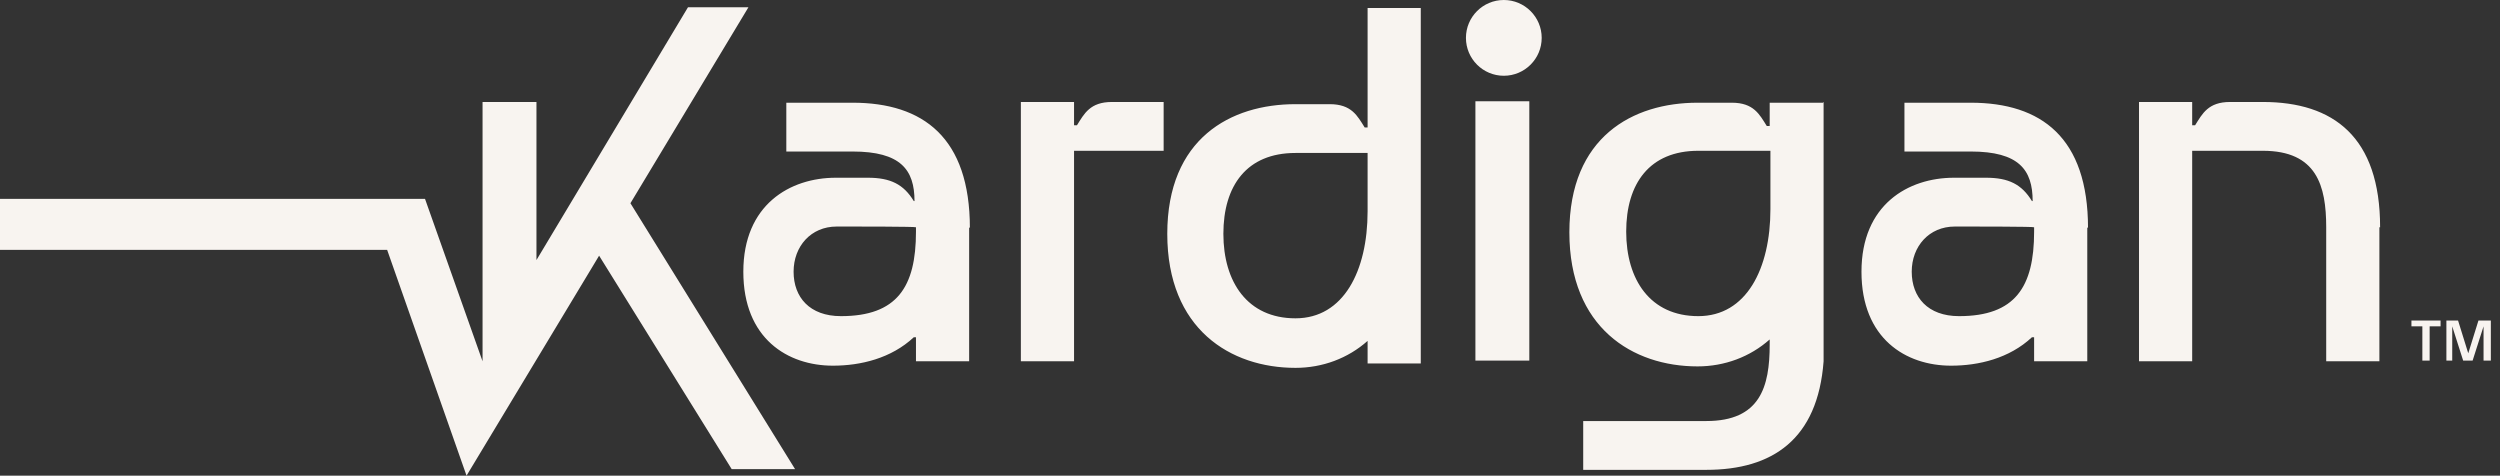 <svg width="226" height="43" viewBox="0 0 226 43" fill="none" xmlns="http://www.w3.org/2000/svg">
<rect x="0" y="0" width="226" height="43" fill="#333333" stroke="none"/>
<path d="M56.991 18.372L71.873 42.407H66.144L54.159 23.113L53.566 24.101L42.175 43L34.997 22.587H0V17.977H38.421L43.623 32.661V9.219H48.496V23.509L62.193 0.658H67.658L56.991 18.372ZM164.853 32.661C164.326 39.707 160.243 42.474 154.251 42.474H143.122V38.062H154.251C159.124 38.062 159.98 34.967 159.98 31.148V30.686C158.203 32.267 155.897 33.122 153.461 33.122C147.6 33.122 141.871 29.632 141.871 21.006C141.871 12.38 147.6 9.285 153.461 9.285H156.556C158.531 9.285 159.058 10.338 159.717 11.392H159.98V9.285H164.787L164.853 9.219V32.661ZM128.438 32.859H123.631V30.817C121.853 32.398 119.548 33.254 117.111 33.254C111.251 33.254 105.522 29.764 105.522 21.138C105.523 12.512 111.251 9.417 117.111 9.417H120.207C122.182 9.417 122.709 10.47 123.367 11.523H123.631V0.725H128.438V32.859ZM77.075 9.285C83.463 9.285 87.677 12.446 87.677 20.611L87.611 20.545V32.661H82.804V30.488H82.606C80.565 32.398 77.799 33.057 75.297 33.057C71.214 33.057 67.198 30.62 67.197 24.562C67.197 18.504 71.412 16.067 75.561 16.067H78.458C80.499 16.067 81.685 16.66 82.606 18.175H82.672C82.672 15.343 81.421 13.697 77.075 13.697H71.083V9.285H77.075ZM178.154 9.285C184.542 9.285 188.757 12.446 188.757 20.611L188.69 20.545V32.661H183.884V30.488H183.686C181.644 32.398 178.879 33.057 176.377 33.057C172.294 33.057 168.278 30.62 168.277 24.562C168.277 18.505 172.491 16.068 176.64 16.067H179.537C181.578 16.067 182.764 16.66 183.686 18.175H183.752C183.752 15.343 182.5 13.697 178.154 13.697H172.162V9.285H178.154ZM97.094 11.326H97.356C98.015 10.273 98.542 9.219 100.518 9.219H105.193V13.631H97.094V32.661H92.286V9.219H97.094V11.326ZM198.173 11.326H198.437C199.095 10.273 199.622 9.219 201.598 9.219H204.561C210.948 9.219 215.162 12.38 215.162 20.545H215.097V32.661H210.289V20.545C210.289 16.792 209.433 13.631 204.561 13.631H198.173V32.661H193.366V9.219H198.173V11.326ZM138.25 32.596H133.377V9.153H138.25V32.596ZM220.628 29.501H219.64V32.596H218.981V29.501H217.994V28.974H220.628V29.501ZM223.13 31.938L224.052 28.974H225.172V32.596H224.513V29.501L223.525 32.596H222.669L221.682 29.501V32.596H221.154V28.974H222.208L223.13 31.938ZM117.111 13.828C112.7 13.828 110.593 16.792 110.593 21.138C110.593 25.484 112.766 28.776 117.111 28.776C121.457 28.776 123.631 24.496 123.631 19.097V13.828H117.111ZM75.626 20.48C73.321 20.48 71.741 22.258 71.741 24.562C71.741 26.867 73.19 28.579 76.022 28.579C81.092 28.579 82.804 25.945 82.804 20.94V20.545C82.786 20.479 77.272 20.48 77.272 20.48H75.626ZM153.526 13.631C149.115 13.631 147.008 16.595 147.008 20.94C147.008 25.286 149.181 28.579 153.526 28.579C157.872 28.579 160.046 24.299 160.046 18.899V13.631H153.526ZM176.706 20.48C174.401 20.48 172.82 22.258 172.82 24.562C172.821 26.867 174.27 28.579 177.101 28.579C182.171 28.579 183.884 25.945 183.884 20.94V20.545C183.872 20.48 178.404 20.48 178.353 20.48H176.706ZM135.945 0C137.836 0 139.369 1.533 139.369 3.424C139.369 5.315 137.836 6.848 135.945 6.849C134.054 6.849 132.521 5.315 132.521 3.424C132.521 1.533 134.054 0 135.945 0Z" fill="#f8f4f0"/>
</svg>
